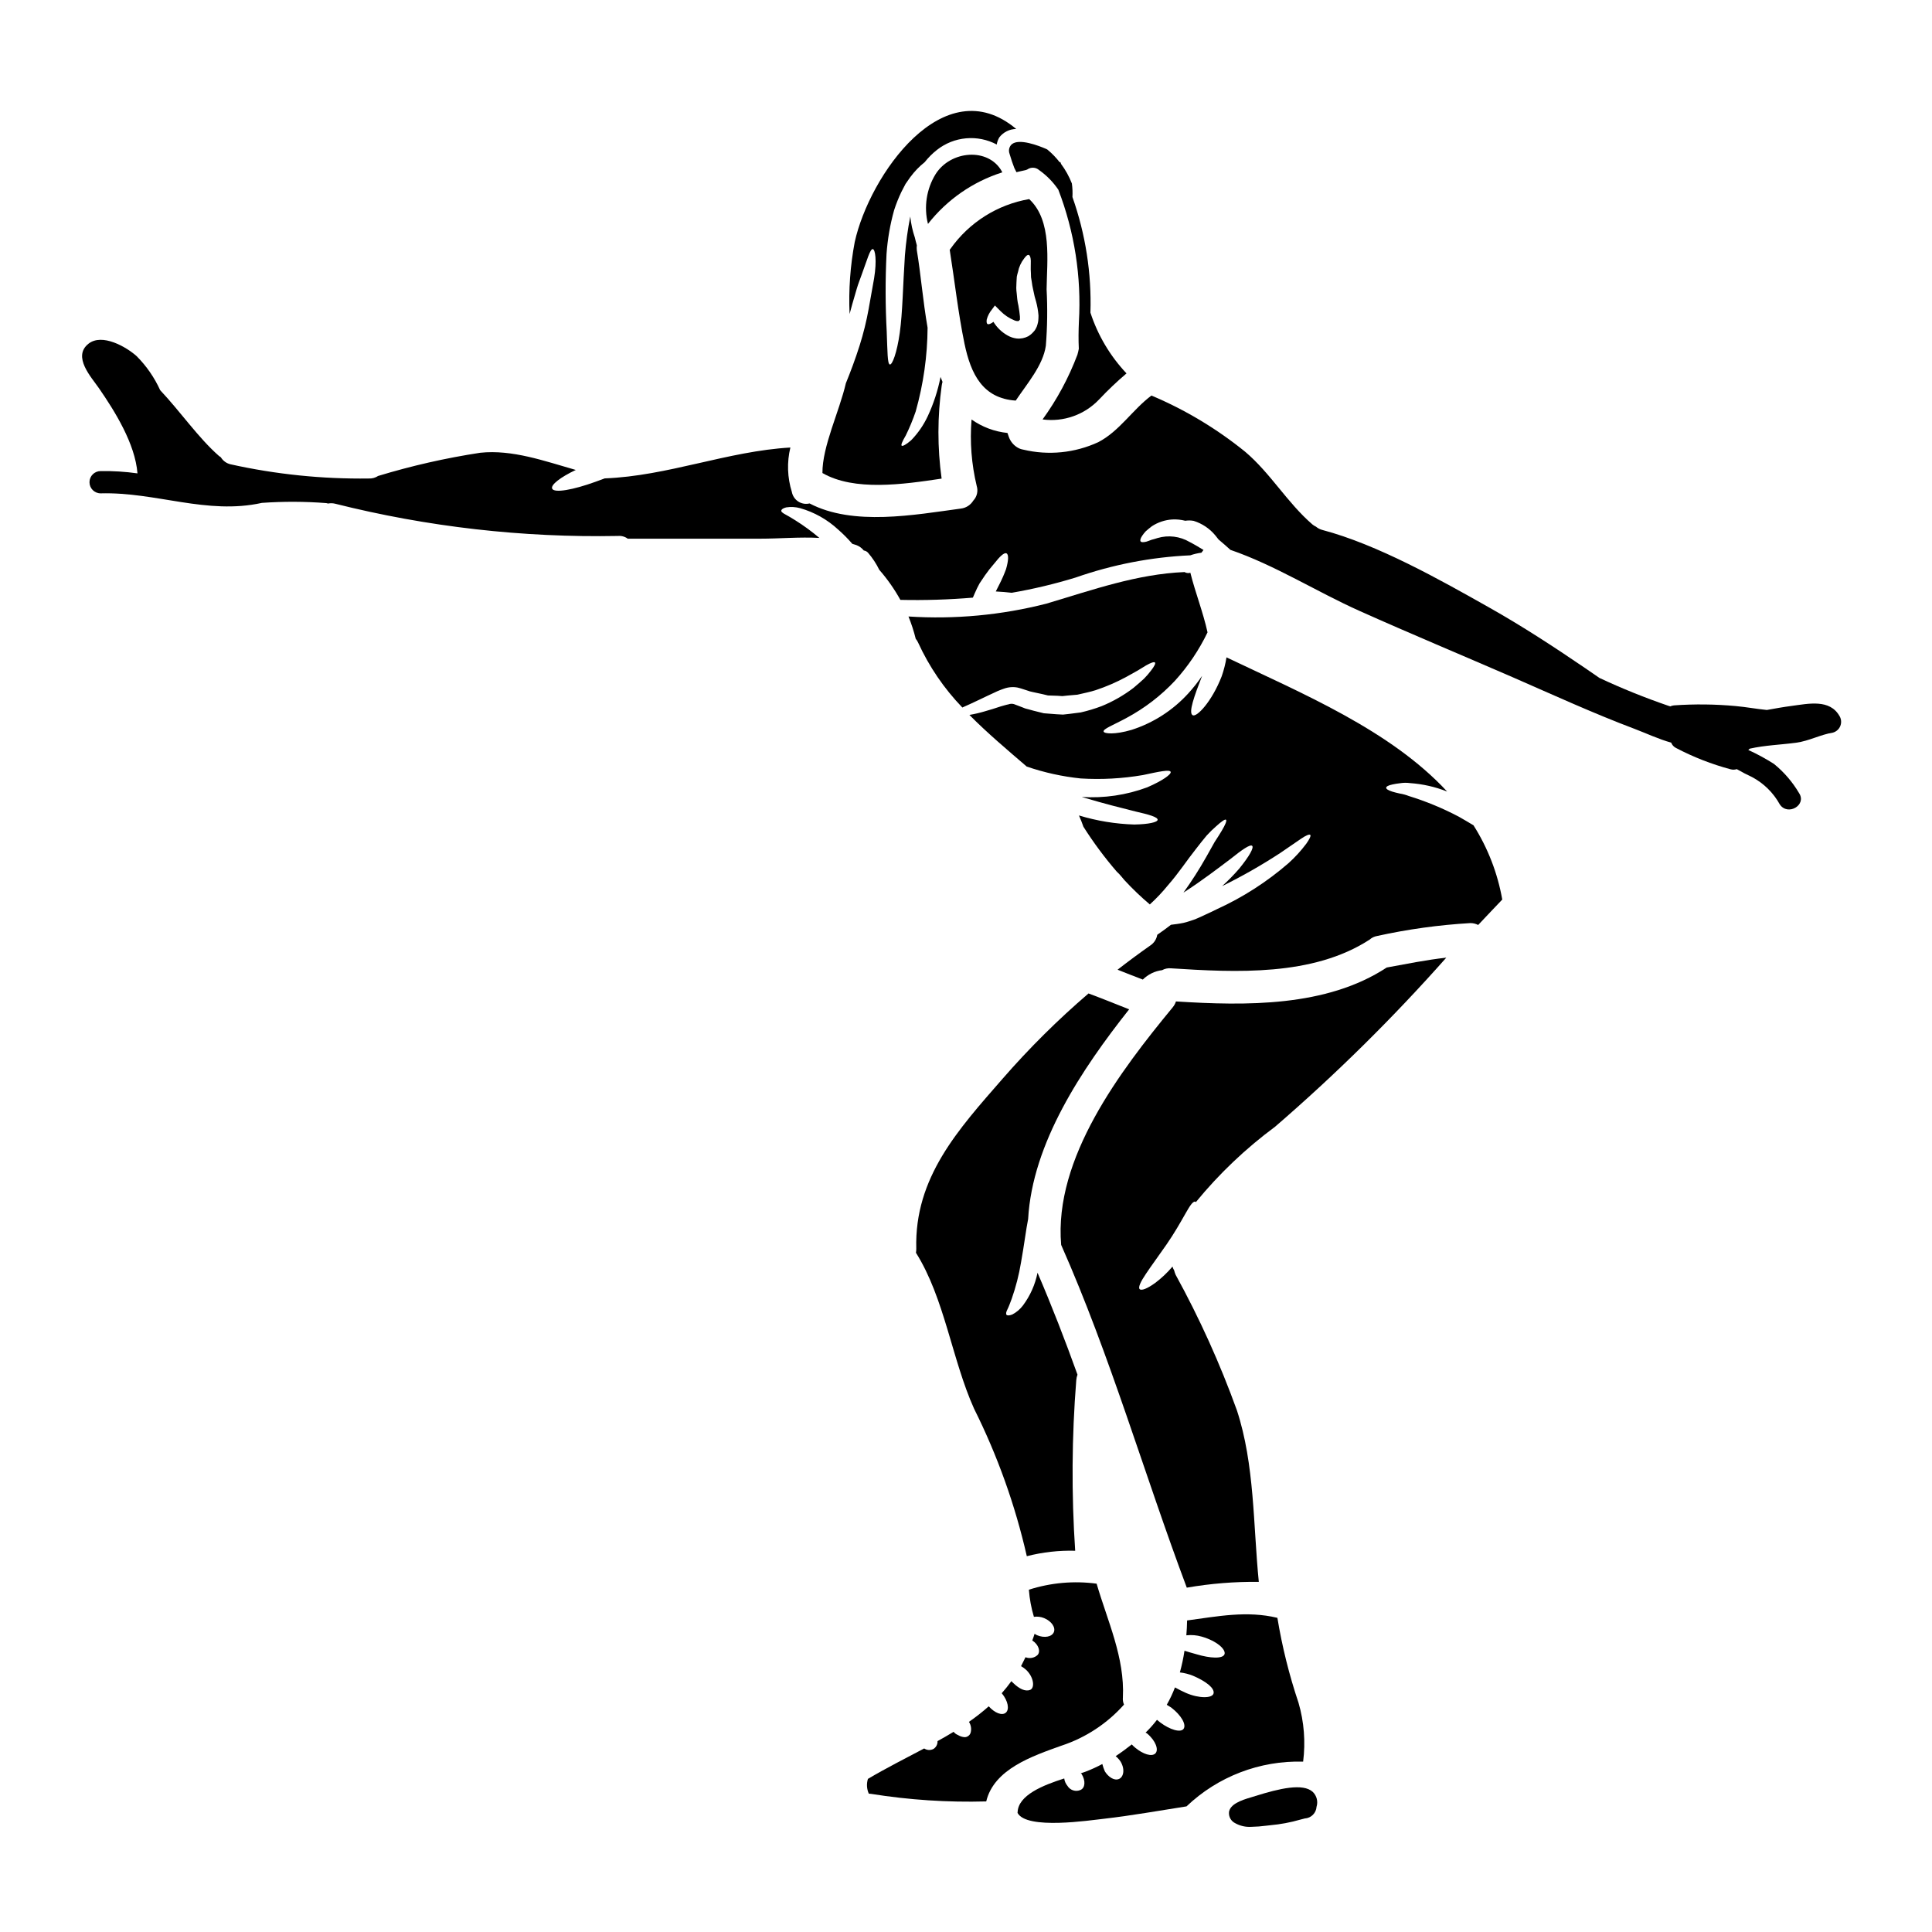 <?xml version="1.0" encoding="UTF-8"?>
<!-- Uploaded to: SVG Repo, www.svgrepo.com, Generator: SVG Repo Mixer Tools -->
<svg fill="#000000" width="800px" height="800px" version="1.1" viewBox="144 144 512 512" xmlns="http://www.w3.org/2000/svg">
 <g>
  <path d="m411.54 184.76c0.395 1.391 0.883 2.754 1.27 3.766l0.562 1.105 0.758-0.18c0.594-0.141 1.18-0.285 1.766-0.395l0.355-0.148h0.004c0.949-0.672 2.238-0.605 3.113 0.16 1.996 1.414 3.723 3.172 5.094 5.195 4.289 11.148 6.148 23.086 5.457 35.008-0.105 2.406-0.137 4.742-0.023 7.152-0.109 0.523-0.207 1.047-0.363 1.555-2.301 6.113-5.41 11.891-9.242 17.176 5.562 0.742 11.141-1.234 14.996-5.309 2.289-2.43 4.707-4.731 7.25-6.891-4.336-4.594-7.602-10.09-9.562-16.094 0.324-10.422-1.293-20.812-4.769-30.645 0.066-1.203 0.016-2.41-0.152-3.602-0.719-1.84-1.68-3.574-2.859-5.16l-0.18-0.508-0.18 0.066c-0.957-1.23-2.043-2.356-3.242-3.352l-0.234-0.141c-2.144-0.938-7.332-2.934-9.246-1.266v-0.004c-0.684 0.641-0.91 1.633-0.57 2.508z"/>
  <path d="m441.87 595.74c-0.254-0.598-0.355-1.246-0.293-1.887 0.523-10.582-4.062-20.215-6.961-30.16v-0.004c-6.031-0.805-12.16-0.258-17.953 1.598 0.184 2.438 0.629 4.848 1.332 7.188 0.926-0.129 1.867-0.008 2.731 0.352 1.941 0.812 3.074 2.465 2.551 3.711-0.523 1.246-2.492 1.625-4.438 0.812-0.23-0.086-0.438-0.262-0.668-0.375-0.172 0.605-0.395 1.18-0.605 1.766 1.738 1.129 2.231 2.961 1.391 3.856l-0.004 0.004c-0.863 0.789-2.102 1.016-3.188 0.582-0.395 0.789-0.789 1.594-1.18 2.363 0.488 0.277 0.945 0.609 1.359 0.988 2.086 2 2.289 4.754 1.102 5.277-1.309 0.578-2.961-0.293-4.469-1.738h0.004c-0.199-0.172-0.383-0.355-0.551-0.555-0.805 1.117-1.668 2.195-2.582 3.223 0.031 0.027 0.059 0.027 0.086 0.059 1.598 1.941 2.031 4.203 1.016 5.074s-2.957 0.059-4.523-1.68v-0.004c-1.664 1.477-3.418 2.852-5.25 4.117 0.543 0.832 0.711 1.855 0.465 2.816-0.191 0.727-0.844 1.234-1.594 1.246-0.641-0.039-1.258-0.242-1.801-0.582-0.445-0.172-0.836-0.461-1.133-0.84-1.391 0.84-2.812 1.68-4.262 2.465 0.043 0.824-0.355 1.605-1.043 2.059-0.789 0.43-1.75 0.387-2.496-0.113-4.871 2.582-9.918 5.117-14.906 8.062-0.402 1.289-0.32 2.68 0.23 3.914 0.203 0.027 0.395 0.027 0.609 0.059 10.086 1.613 20.301 2.285 30.512 2 2.059-8.586 12.203-12.004 19.984-14.793v0.004c6.367-2.102 12.07-5.852 16.527-10.863z"/>
  <path d="m412.11 488.2c1.102-3.133 1.926-6.356 2.469-9.629 0.84-4.641 1.336-8.816 1.887-11.512 1.129-20.129 14.211-39.707 26.766-55.574-3.598-1.422-7.164-2.875-10.762-4.207h-0.004c-8.117 6.957-15.715 14.5-22.738 22.562-11.738 13.457-23.43 26.164-22.906 45.105 0.004 0.348-0.027 0.699-0.09 1.043 7.602 12.094 9.543 28.309 15.402 41.328 6.207 12.426 10.898 25.551 13.98 39.094 4.184-1.074 8.5-1.562 12.82-1.445-1.008-15.062-0.91-30.172 0.289-45.219 0.039-0.496 0.145-0.984 0.32-1.453-3.277-9.109-6.758-18.105-10.586-27h-0.004c-0.625 3.137-1.945 6.094-3.856 8.66-0.754 1.008-1.727 1.832-2.844 2.406-0.754 0.289-1.273 0.32-1.508 0.086-0.23-0.23-0.117-0.789 0.262-1.508 0.379-0.766 0.637-1.52 1.102-2.738z"/>
  <path d="m413.18 250.16c2.988-4.465 7.223-9.309 7.973-14.5h0.004c0.402-4.992 0.469-10 0.203-15 0.086-7.512 1.535-18.184-4.613-23.898-8.426 1.449-15.93 6.188-20.859 13.172-0.059 0.086-0.145 0.172-0.203 0.262 1.309 8.266 2.234 16.734 3.918 24.887 1.688 8.086 4.848 14.496 13.578 15.078zm-7.672-21.52c0.254-0.945 0.711-1.828 1.336-2.582l0.816-1.102 1.449 1.449h-0.004c1.07 1.09 2.356 1.949 3.773 2.519 0.285 0.121 0.59 0.18 0.898 0.18 0.105-0.012 0.203-0.055 0.289-0.117 0.031-0.086 0.086-0.059 0.145-0.203l0.059-0.055 0.027-0.031h0.031v-0.004c-0.02-0.035-0.027-0.074-0.031-0.113v-0.668c-0.059-0.84-0.23-1.887-0.395-2.871h0.004c-0.145-0.582-0.25-1.176-0.32-1.77-0.059-0.492-0.117-1.012-0.145-1.508-0.07-0.48-0.105-0.965-0.117-1.449 0.027-0.523 0.027-1.047 0.055-1.574 0.027-0.527 0.059-0.957 0.086-1.422 0.09-0.465 0.203-0.871 0.324-1.273 0.246-1.281 0.793-2.484 1.594-3.512 0.523-0.754 0.957-1.074 1.273-0.957 0.32 0.117 0.492 0.695 0.523 1.535 0.031 0.84-0.086 1.969 0.027 3.305 0 0.352 0.027 0.668 0.027 1.047 0.059 0.348 0.117 0.695 0.176 1.07s0.113 0.754 0.172 1.16c0.059 0.406 0.203 0.898 0.293 1.395 0.086 0.496 0.23 0.957 0.32 1.48 0.113 0.434 0.23 0.871 0.375 1.336h0.004c0.324 1.203 0.539 2.434 0.641 3.68 0.004 0.465-0.016 0.93-0.059 1.395-0.043 0.332-0.109 0.664-0.207 0.984l-0.145 0.465-0.086 0.227-0.23 0.438-0.004 0.051-0.23 0.352v0.027l-0.086 0.086-0.113 0.145-0.262 0.293c-0.363 0.406-0.785 0.754-1.246 1.043-0.965 0.512-2.062 0.727-3.148 0.609-0.832-0.105-1.637-0.375-2.363-0.789-1.547-0.867-2.844-2.113-3.766-3.625-0.145 0.113-0.293 0.199-0.395 0.289-0.551 0.324-0.957 0.438-1.18 0.293-0.227-0.148-0.289-0.621-0.188-1.227z"/>
  <path d="m409.5 189.42c-3.566-6.41-13.602-5.57-17.574 0.754-2.41 3.941-3.133 8.688-2.004 13.168 5.035-6.43 11.895-11.191 19.68-13.66-0.043-0.082-0.078-0.172-0.102-0.262z"/>
  <path d="m393.54 270.84c-1.137-8.191-1.125-16.496 0.027-24.684 0.051-0.324 0.117-0.645 0.207-0.957-0.172-0.434-0.348-0.871-0.523-1.305-0.703 3.598-1.844 7.094-3.394 10.414-1.102 2.356-2.594 4.516-4.41 6.379-1.363 1.18-2.262 1.625-2.496 1.422-0.23-0.203 0.176-1.156 1.047-2.637h0.004c1.027-2.086 1.918-4.238 2.668-6.441 2.039-7.219 3.102-14.684 3.148-22.188-1.246-7.137-1.832-14.504-2.848-20.508-0.055-0.441-0.055-0.891 0-1.332-0.199-0.695-0.375-1.395-0.52-2.031-0.617-1.812-1.027-3.691-1.219-5.598-0.672 3.41-1.145 6.859-1.422 10.324-0.523 7.832-0.609 15.168-1.363 20.508-0.75 5.336-2.004 8.559-2.641 8.383-0.637-0.172-0.605-3.367-0.812-8.559h0.004c-0.375-6.894-0.395-13.809-0.059-20.711 0.277-3.922 0.949-7.809 2.004-11.598 0.535-1.664 1.184-3.293 1.938-4.871l1.102-2.117c0.438-0.637 0.871-1.246 1.277-1.828h0.004c1.086-1.473 2.363-2.797 3.797-3.938 0.949-1.207 2.039-2.301 3.25-3.25 2.219-1.746 4.894-2.812 7.707-3.062 2.812-0.254 5.637 0.316 8.129 1.641 0.105-0.676 0.344-1.324 0.695-1.91 1.074-1.379 2.719-2.191 4.465-2.207-19.215-16.164-38.938 12.422-42.793 29.953-1.188 6.289-1.645 12.695-1.363 19.086 0.23-0.871 0.465-1.742 0.695-2.555 0.434-1.449 0.84-2.871 1.215-4.176 0.379-1.309 0.871-2.465 1.246-3.566 1.508-4.062 2.289-7.051 3.016-6.902 0.609 0.145 1.102 2.902 0.32 7.773-0.395 2.258-0.898 4.961-1.422 7.973h0.004c-0.594 3.305-1.398 6.57-2.406 9.773-1.18 3.715-2.438 7.051-3.656 10.035-1.707 7.422-6.262 16.734-6.207 23.785 8.441 4.871 21.348 3.019 31.586 1.48z"/>
  <path d="m530.5 360.38c-4.203-2.207-8.602-4.023-13.137-5.426-0.785-0.309-1.605-0.531-2.438-0.664-0.754-0.176-1.422-0.324-1.945-0.496-1.074-0.348-1.652-0.695-1.625-1.043 0.027-0.348 0.609-0.637 1.711-0.871 0.652-0.141 1.309-0.246 1.969-0.316 0.883-0.145 1.785-0.152 2.668-0.031 3.363 0.238 6.672 0.992 9.805 2.234-15.082-16.301-38.547-26.043-58.473-35.559-0.277 1.707-0.703 3.383-1.273 5.016-2.609 6.731-6.672 10.992-7.715 10.297-1.133-0.664 0.434-5.047 2.523-10.41-1.105 1.633-2.328 3.184-3.656 4.641-4.078 4.481-9.254 7.816-15.02 9.668-4.523 1.336-7.25 1.016-7.422 0.465-0.203-0.723 2.555-1.711 6.121-3.652h-0.004c4.758-2.555 9.066-5.863 12.762-9.801 3.492-3.84 6.41-8.168 8.66-12.848-1.18-5.336-3.191-10.414-4.527-15.691v-0.113c-0.527 0.168-1.102 0.105-1.574-0.176-12.594 0.523-24.363 4.723-36.547 8.355-11.945 3.059-24.301 4.211-36.605 3.418 0.777 1.922 1.418 3.894 1.918 5.906 0.258 0.305 0.473 0.648 0.637 1.016 2.906 6.352 6.867 12.168 11.719 17.199 1.273-0.582 2.902-1.277 4.785-2.203 1.18-0.582 2.492-1.18 3.887-1.832 0.383-0.191 0.777-0.367 1.18-0.52 0.395-0.145 0.723-0.293 1.18-0.438 1.16-0.422 2.414-0.52 3.625-0.289 1.219 0.293 1.918 0.609 2.754 0.844l0.605 0.203h0.09c0.023 0.016 0.055 0.027 0.086 0.027l0.352 0.086 1.363 0.293c0.93 0.199 1.859 0.395 2.785 0.637l2.551 0.086 1.273 0.086 1.336-0.145c0.902-0.086 1.77-0.141 2.641-0.23 1.68-0.395 3.367-0.723 4.898-1.215v-0.004c2.773-0.926 5.461-2.09 8.035-3.481 1.102-0.637 2.09-1.18 3.019-1.684 0.871-0.52 1.621-0.984 2.231-1.363 1.273-0.723 2.117-1.016 2.363-0.789 0.242 0.227-0.145 1.016-1.102 2.231l-0.004 0.004c-0.559 0.738-1.168 1.438-1.824 2.09-0.789 0.723-1.711 1.539-2.754 2.41-2.582 1.969-5.406 3.59-8.41 4.82-1.816 0.688-3.676 1.25-5.57 1.684-1.016 0.145-2.059 0.266-3.102 0.395l-1.598 0.176-1.699-0.09-3.394-0.262-2.781-0.695-1.363-0.375-0.352-0.09-0.32-0.086-0.172-0.055-0.668-0.266c-0.898-0.32-1.828-0.723-2.289-0.871v0.004c-0.449-0.121-0.926-0.102-1.359 0.059-0.395 0.086-0.789 0.172-1.18 0.293h-0.004c-0.332 0.078-0.664 0.176-0.988 0.285-1.449 0.496-2.809 0.902-4.117 1.273v0.004c-1.352 0.402-2.727 0.723-4.117 0.961 4.754 4.812 10.004 9.223 15.195 13.688h0.004c4.633 1.586 9.43 2.644 14.297 3.148 5.508 0.336 11.035 0.035 16.473-0.895 4.328-0.93 7.137-1.539 7.367-0.844 0.203 0.609-2.031 2.289-6.207 4.09h0.004c-5.539 2.059-11.449 2.93-17.344 2.551 0.172 0.059 0.375 0.117 0.578 0.176 5.305 1.594 10.18 2.809 13.66 3.68 3.598 0.816 5.902 1.48 5.856 2.203-0.059 0.641-2.363 1.18-6.148 1.246l0.004 0.004c-4.984-0.148-9.93-0.957-14.703-2.406 0.465 1.043 0.844 2.031 1.18 2.988 2.652 4.184 5.609 8.168 8.848 11.918l0.605 0.582 0.695 0.789c0.266 0.289 0.496 0.578 0.723 0.871h0.004c2.106 2.281 4.356 4.434 6.731 6.438l0.145-0.145c1.676-1.539 3.234-3.195 4.668-4.961 2.875-3.277 5.078-6.691 7.281-9.445 1.074-1.395 2.059-2.641 2.961-3.711 0.793-0.871 1.637-1.695 2.523-2.469 1.449-1.305 2.363-1.945 2.609-1.711 0.246 0.23-0.145 1.246-1.133 2.902-0.492 0.844-1.156 1.859-1.887 2.988-0.664 1.18-1.422 2.496-2.231 3.977v-0.004c-1.836 3.258-3.852 6.41-6.035 9.445 5.035-3.242 9.285-6.535 12.434-8.895 3.106-2.492 5.25-3.973 5.773-3.508 0.523 0.465-0.727 2.727-3.367 5.977h0.004c-1.43 1.66-2.961 3.227-4.586 4.699 5.328-2.621 10.492-5.566 15.461-8.82 2.289-1.574 4.148-2.844 5.453-3.738 1.305-0.898 2.203-1.246 2.438-1.016 0.23 0.23-0.172 1.102-1.102 2.41l-0.004-0.004c-1.379 1.836-2.934 3.535-4.641 5.074-5.699 4.945-12.074 9.047-18.941 12.18-0.984 0.492-1.941 0.957-2.93 1.395l-1.422 0.664-0.723 0.32-0.348 0.145-0.176 0.086-0.289 0.117-0.086 0.027c-1.016 0.32-1.859 0.668-2.934 0.902-1.074 0.23-2.363 0.395-3.219 0.492-0.055 0-0.086 0-0.113 0.027-1.043 0.816-2.289 1.711-3.625 2.641l0.004 0.004c-0.195 1.164-0.867 2.195-1.859 2.84-2.93 2.059-5.828 4.203-8.66 6.406 2.231 0.902 4.438 1.742 6.691 2.613v0.004c1.383-1.379 3.184-2.258 5.117-2.496 0.699-0.387 1.496-0.559 2.293-0.492 17.227 1.102 37.648 2.172 52.699-7.602 0.551-0.5 1.234-0.828 1.965-0.957 8.137-1.793 16.402-2.938 24.715-3.422 0.727-0.008 1.441 0.164 2.086 0.496 2.09-2.262 4.262-4.469 6.379-6.731h0.004c-1.234-6.996-3.824-13.684-7.629-19.684-1.293-0.77-2.594-1.555-3.988-2.336z"/>
  <path d="m455.64 409.39c-0.18 0.559-0.465 1.082-0.84 1.539-13.863 16.824-31.555 39.996-29.582 62.977 13.078 29.52 21.953 60.613 33.293 90.84 6.301-1.094 12.691-1.609 19.086-1.535-1.508-15.055-1.074-31.035-5.801-45.449-4.473-12.383-9.902-24.398-16.242-35.938-0.168-0.379-0.297-0.777-0.395-1.18-0.195-0.305-0.344-0.637-0.434-0.988-1.363 1.609-2.898 3.062-4.582 4.328-2.117 1.539-3.652 2.117-4.117 1.652-0.465-0.465 0.262-2 1.68-4.09 1.363-2.059 3.367-4.754 5.453-7.769 2.086-3.016 3.684-5.859 4.871-7.945 1.188-2.086 2.031-3.512 2.727-3.398 0.059 0.031 0.086 0.117 0.145 0.145l0.004 0.004c6.144-7.504 13.199-14.215 20.996-19.984 16.109-13.906 31.27-28.875 45.379-44.809-5.277 0.578-10.5 1.652-15.781 2.609-15.977 10.504-37.383 10.152-55.859 8.992z"/>
  <path d="m488.12 595.25c-2.469-7.34-4.344-14.867-5.598-22.508-8.094-1.945-15.809-0.395-23.93 0.695-0.027 1.305-0.086 2.637-0.199 3.938 1.371-0.156 2.762-0.035 4.09 0.348 4.059 1.18 6.406 3.394 6.035 4.641-0.438 1.336-3.938 1.074-7.34 0.059-1.305-0.348-2.406-0.695-3.273-0.957h-0.004c-0.289 1.938-0.699 3.856-1.223 5.742 1.207 0.141 2.387 0.441 3.512 0.898 3.453 1.48 5.711 3.277 5.422 4.641-0.289 1.363-3.856 1.395-7.281-0.086-1.016-0.465-2.059-0.957-2.957-1.48h0.004c-0.605 1.59-1.336 3.133-2.176 4.613 0.395 0.23 0.75 0.465 1.18 0.723 2.754 2.117 4.059 4.582 3.273 5.656s-3.652 0.203-6.148-1.68c-0.293-0.23-0.609-0.465-0.898-0.723l0.004-0.004c-0.922 1.207-1.93 2.34-3.019 3.394 0.133 0.07 0.266 0.148 0.395 0.23 2.32 1.941 3.148 4.375 2.176 5.305-0.973 0.93-3.277 0.145-5.25-1.48v0.004c-0.352-0.285-0.68-0.598-0.988-0.926-1.391 1.102-2.809 2.144-4.262 3.102h-0.004c0.508 0.414 0.949 0.902 1.309 1.449 1.246 2.117 0.75 4.148-0.465 4.613-1.273 0.523-2.844-0.609-3.711-2.031-0.273-0.629-0.5-1.277-0.668-1.941-1.438 0.77-2.918 1.445-4.438 2.027-0.395 0.117-0.816 0.266-1.273 0.438 0.055 0.059 0.141 0.086 0.199 0.145 1.129 1.797 0.988 3.711-0.262 4.262-1.27 0.566-2.762 0.094-3.477-1.102-0.461-0.555-0.754-1.23-0.844-1.945-5.543 1.77-12.242 4.41-12.355 8.992 0 0.027-0.031 0.086-0.031 0.113 2.363 4.582 19.258 1.969 22.941 1.574 7.336-0.844 14.562-2.144 21.84-3.277l0.004 0.004c8.309-7.922 19.438-12.191 30.914-11.863 0.664-5.231 0.25-10.539-1.223-15.602z"/>
  <path d="m476.72 619.95-1.082 0.332c-2.902 0.836-5.633 1.887-5.945 3.938h0.004c-0.121 1.242 0.551 2.422 1.676 2.961 1.289 0.711 2.754 1.039 4.223 0.949 1.336-0.023 2.672-0.129 4-0.305l1.016-0.113v-0.004c2.703-0.238 5.379-0.738 7.988-1.492l1.18-0.305c1.672-0.098 3.012-1.422 3.117-3.094 0.441-1.395 0.055-2.918-0.992-3.938-2.606-2.394-8.855-0.906-15.184 1.07z"/>
  <path d="m631.51 333.8c-2.59-4.629-8.266-3.309-12.754-2.719-2.191 0.289-4.359 0.676-6.527 1.07-2.754-0.273-5.477-0.789-8.266-1.039-5.43-0.5-10.891-0.562-16.332-0.18-0.344 0.031-0.676 0.121-0.988 0.266l-0.52-0.16c-6.207-2.129-12.297-4.586-18.238-7.367-1.273-0.875-2.543-1.754-3.82-2.625-8.266-5.629-16.648-11.109-25.352-16.012-13.227-7.477-29.695-16.734-44.289-20.594h-0.004c-0.617-0.164-1.191-0.461-1.68-0.871-0.344-0.16-0.668-0.363-0.961-0.609-6.668-5.766-11.047-13.512-17.781-19.227-7.539-6.117-15.91-11.137-24.855-14.91-5.019 3.742-8.469 9.445-14.094 12.359h-0.004c-6.223 2.871-13.23 3.566-19.895 1.969-0.59-0.098-1.152-0.316-1.652-0.645-0.973-0.629-1.715-1.551-2.117-2.637-0.145-0.395-0.262-0.754-0.395-1.129-3.426-0.352-6.703-1.582-9.516-3.57-0.477 5.906-0.016 11.848 1.367 17.605 0.422 1.363 0.078 2.848-0.902 3.887-0.715 1.176-1.934 1.957-3.305 2.117-12.242 1.652-28.512 4.699-40.086-1.363-1.027 0.25-2.113 0.066-3.004-0.512-0.887-0.574-1.5-1.492-1.691-2.535-1.199-3.812-1.332-7.883-0.391-11.77-16.648 0.957-32.43 7.539-49.199 8.18-0.812 0.289-1.652 0.605-2.523 0.926-5.769 2.09-10.906 3.047-11.414 1.77-0.395-0.988 2.203-3.016 6.266-4.934-8.297-2.363-16.824-5.453-25.32-4.555h-0.004c-9.156 1.398-18.199 3.453-27.059 6.148-0.73 0.484-1.594 0.719-2.469 0.672-12.332 0.168-24.645-1.094-36.688-3.773-1.055-0.258-1.961-0.926-2.523-1.855-0.145-0.113-0.324-0.23-0.496-0.348-5.461-4.793-10.172-11.688-15.582-17.43-1.523-3.348-3.629-6.398-6.227-9.008-2.727-2.457-9.164-6.16-12.773-3.297-4.328 3.43 0.789 8.895 2.777 11.785 4.227 6.133 9.594 14.711 10.211 22.574l0.004-0.004c-3.238-0.457-6.504-0.66-9.77-0.609-1.633 0-2.953 1.32-2.953 2.949 0 1.633 1.32 2.953 2.953 2.953 14.727-0.395 28.145 5.758 42.734 2.527h-0.004c5.688-0.402 11.398-0.383 17.082 0.059 0.16 0.023 0.316 0.062 0.465 0.113 0.598-0.117 1.211-0.105 1.801 0.031 24.52 6.164 49.754 9.043 75.031 8.562 0.922-0.082 1.84 0.176 2.582 0.723h35.008c5.281 0 10.586-0.492 15.781-0.203h-0.004c-2.012-1.707-4.144-3.266-6.379-4.668-1.129-0.695-1.828-1.129-2.609-1.539-0.785-0.41-1.18-0.75-1.102-1.07 0.078-0.32 0.492-0.609 1.305-0.816h-0.004c1.23-0.191 2.484-0.121 3.688 0.207 3.75 1.07 7.195 3.008 10.062 5.656 1.344 1.176 2.606 2.445 3.769 3.797 0.352 0.117 0.695 0.203 1.043 0.32 0.789 0.293 1.48 0.793 2.004 1.449 0.453 0.059 0.871 0.289 1.16 0.641 1.164 1.359 2.148 2.859 2.93 4.465 2.144 2.453 4.019 5.125 5.598 7.977 6.406 0.145 12.816-0.055 19.199-0.59l0.117-0.23 0.395-0.926c0.395-0.93 0.844-1.832 1.273-2.613 0.492-0.75 0.957-1.449 1.422-2.117v-0.004c0.762-1.094 1.586-2.144 2.469-3.148 1.477-1.887 2.637-2.988 3.246-2.695 0.609 0.293 0.551 1.855-0.117 4.176-0.5 1.359-1.082 2.688-1.738 3.977-0.32 0.637-0.637 1.273-0.984 1.941 1.574 0.086 2.988 0.203 4.231 0.352v-0.004c5.723-0.984 11.375-2.332 16.926-4.035 9.789-3.43 20.023-5.414 30.387-5.887 0.957-0.332 1.949-0.566 2.953-0.695 0.172-0.254 0.355-0.496 0.551-0.727-1.18-0.723-2.438-1.48-3.68-2.117-2.566-1.508-5.644-1.883-8.5-1.043-0.551 0.172-1.07 0.348-1.574 0.461-0.523 0.176-0.988 0.395-1.367 0.496-0.812 0.199-1.336 0.199-1.535-0.059-0.199-0.262-0.059-0.789 0.395-1.48 0.277-0.418 0.586-0.812 0.926-1.18 0.438-0.395 1.016-0.871 1.652-1.363 1.621-1.059 3.492-1.68 5.422-1.797 1.152-0.059 2.309 0.059 3.426 0.344 0.742-0.117 1.496-0.105 2.231 0.031 2.25 0.703 4.246 2.043 5.746 3.859 0.32 0.395 0.582 0.723 0.844 1.07 1.215 0.988 2.231 1.945 3.148 2.754 11.832 4.062 22.828 11.078 34.223 16.184 13.488 6.035 27.117 11.719 40.664 17.605 10.703 4.672 21.316 9.543 32.25 13.66 2.984 1.133 6.336 2.707 9.68 3.644l-0.004 0.004c0.23 0.602 0.672 1.094 1.246 1.387 4.617 2.43 9.492 4.332 14.535 5.676 0.527 0.137 1.082 0.121 1.598-0.051 1.301 0.754 2.637 1.445 4.059 2.109 3.094 1.648 5.644 4.164 7.336 7.234 2.09 3.148 7.207 0.199 5.117-2.981-1.738-2.953-3.988-5.57-6.644-7.734-2.184-1.395-4.461-2.637-6.82-3.707 0.121-0.125 0.254-0.242 0.395-0.348 4.09-0.914 8.121-1.02 12.285-1.574 3.426-0.457 6.391-2.141 9.793-2.688h-0.004c0.875-0.262 1.582-0.906 1.922-1.754 0.336-0.848 0.266-1.805-0.191-2.594z"/>
 </g>
</svg>